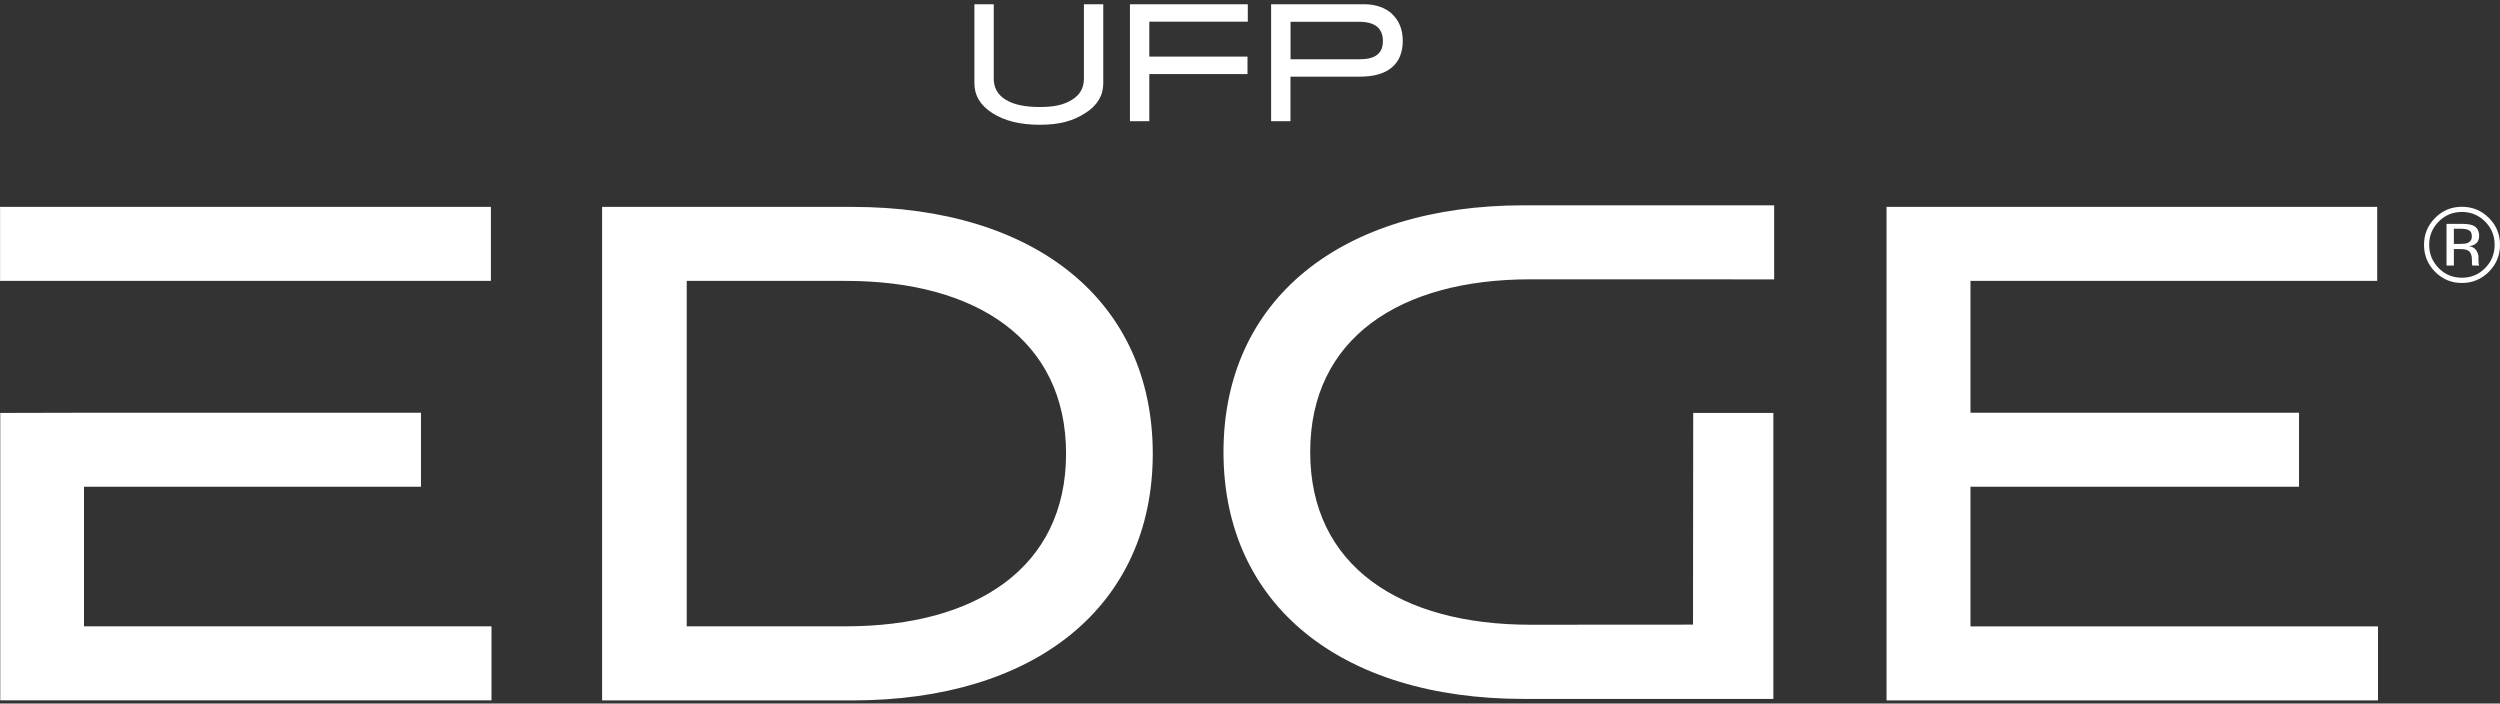 <svg width="398" height="112" viewBox="0 0 398 112" fill="none" xmlns="http://www.w3.org/2000/svg">
<rect x="0" y="0" width="398" height="112" fill="#333333" stroke="none"/>
<path d="M172.56 0.674H175.64V13.276C175.64 15.203 174.692 16.782 172.813 17.982C170.886 19.23 168.754 19.862 165.548 19.862C162.342 19.862 159.895 19.23 157.952 17.982C156.073 16.766 155.125 15.203 155.125 13.276V0.674H158.205V12.534C158.205 13.987 158.852 15.108 160.116 15.882C161.395 16.656 163.116 17.035 165.548 17.035C167.98 17.035 169.402 16.656 170.665 15.882C171.929 15.108 172.56 14.003 172.56 12.534V0.674ZM179.888 0.674V19.293H182.968V11.792H198.602V9.012H182.968V3.453H198.65V0.674H179.872H179.888ZM221.644 2.253C222.749 3.311 223.318 4.717 223.318 6.485C223.318 8.333 222.749 9.754 221.581 10.734C220.428 11.713 218.738 12.202 216.527 12.202H205.441V19.293H202.361V0.674H217.127C219.022 0.674 220.538 1.211 221.66 2.253M216.59 9.423C218.975 9.423 220.159 8.459 220.159 6.549C220.159 4.496 218.896 3.469 216.385 3.469H205.456V9.439H216.59M13.371 65.708L0.042 65.739V111.491H78.247V99.709H13.371V77.489H67.018V65.708H13.371ZM0.01 32.938V44.719H78.152V32.938H0.01ZM183.52 72.214C183.52 96.456 164.885 111.506 135.7 111.506H95.856V32.938H135.7C164.885 32.938 183.52 47.973 183.52 72.23M169.718 72.214C169.718 54.037 155.346 44.719 134.705 44.719H109.327V99.709H134.705C155.362 99.709 169.718 90.392 169.718 72.214ZM300.338 32.938V111.506H378.575V99.725H313.699V77.489H366.004V65.708H313.699V44.719H378.449V32.938H300.354H300.338ZM282.319 65.739H269.559L269.527 99.441H268.974L243.611 99.457C222.955 99.457 208.583 90.139 208.583 71.962C208.583 53.784 222.955 44.467 243.611 44.467H268.974L282.445 44.483V32.685H242.601C213.416 32.685 194.78 47.72 194.78 71.977C194.78 96.235 213.416 111.269 242.601 111.269H282.319V65.755V65.739ZM398 38.971C398 37.297 397.416 35.876 396.231 34.691C395.047 33.507 393.61 32.922 391.936 32.922C390.262 32.922 388.84 33.507 387.672 34.691C386.487 35.876 385.903 37.297 385.903 38.971C385.903 40.645 386.487 42.082 387.656 43.266C388.84 44.451 390.262 45.051 391.936 45.051C393.61 45.051 395.047 44.451 396.231 43.266C397.416 42.082 398 40.645 398 38.971ZM391.936 33.743C393.373 33.743 394.605 34.249 395.631 35.275C396.642 36.286 397.147 37.518 397.147 38.971C397.147 40.424 396.642 41.656 395.631 42.682C394.62 43.709 393.389 44.214 391.936 44.214C390.483 44.214 389.251 43.709 388.24 42.682C387.229 41.656 386.724 40.424 386.724 38.971C386.724 37.518 387.229 36.302 388.24 35.275C389.251 34.249 390.483 33.743 391.92 33.743H391.936ZM389.488 35.623V42.272H390.656V39.65H391.588C392.204 39.65 392.646 39.729 392.899 39.871C393.325 40.124 393.531 40.629 393.531 41.387V41.908L393.562 42.129C393.562 42.129 393.562 42.177 393.578 42.208C393.594 42.24 393.578 42.256 393.594 42.272H394.699L394.652 42.193C394.652 42.193 394.605 42.019 394.589 41.845C394.589 41.671 394.573 41.498 394.573 41.355V40.866C394.573 40.534 394.447 40.187 394.21 39.839C393.973 39.492 393.594 39.271 393.073 39.192C393.483 39.129 393.799 39.018 394.036 38.876C394.462 38.592 394.684 38.15 394.684 37.565C394.684 36.728 394.336 36.16 393.657 35.876C393.278 35.718 392.662 35.639 391.841 35.639H389.519L389.488 35.623ZM393.515 37.644C393.515 38.15 393.278 38.497 392.836 38.687C392.583 38.781 392.22 38.829 391.715 38.829H390.656V36.412H391.651C392.299 36.412 392.773 36.491 393.073 36.665C393.373 36.823 393.515 37.155 393.515 37.644Z" fill="white"/>
</svg>

